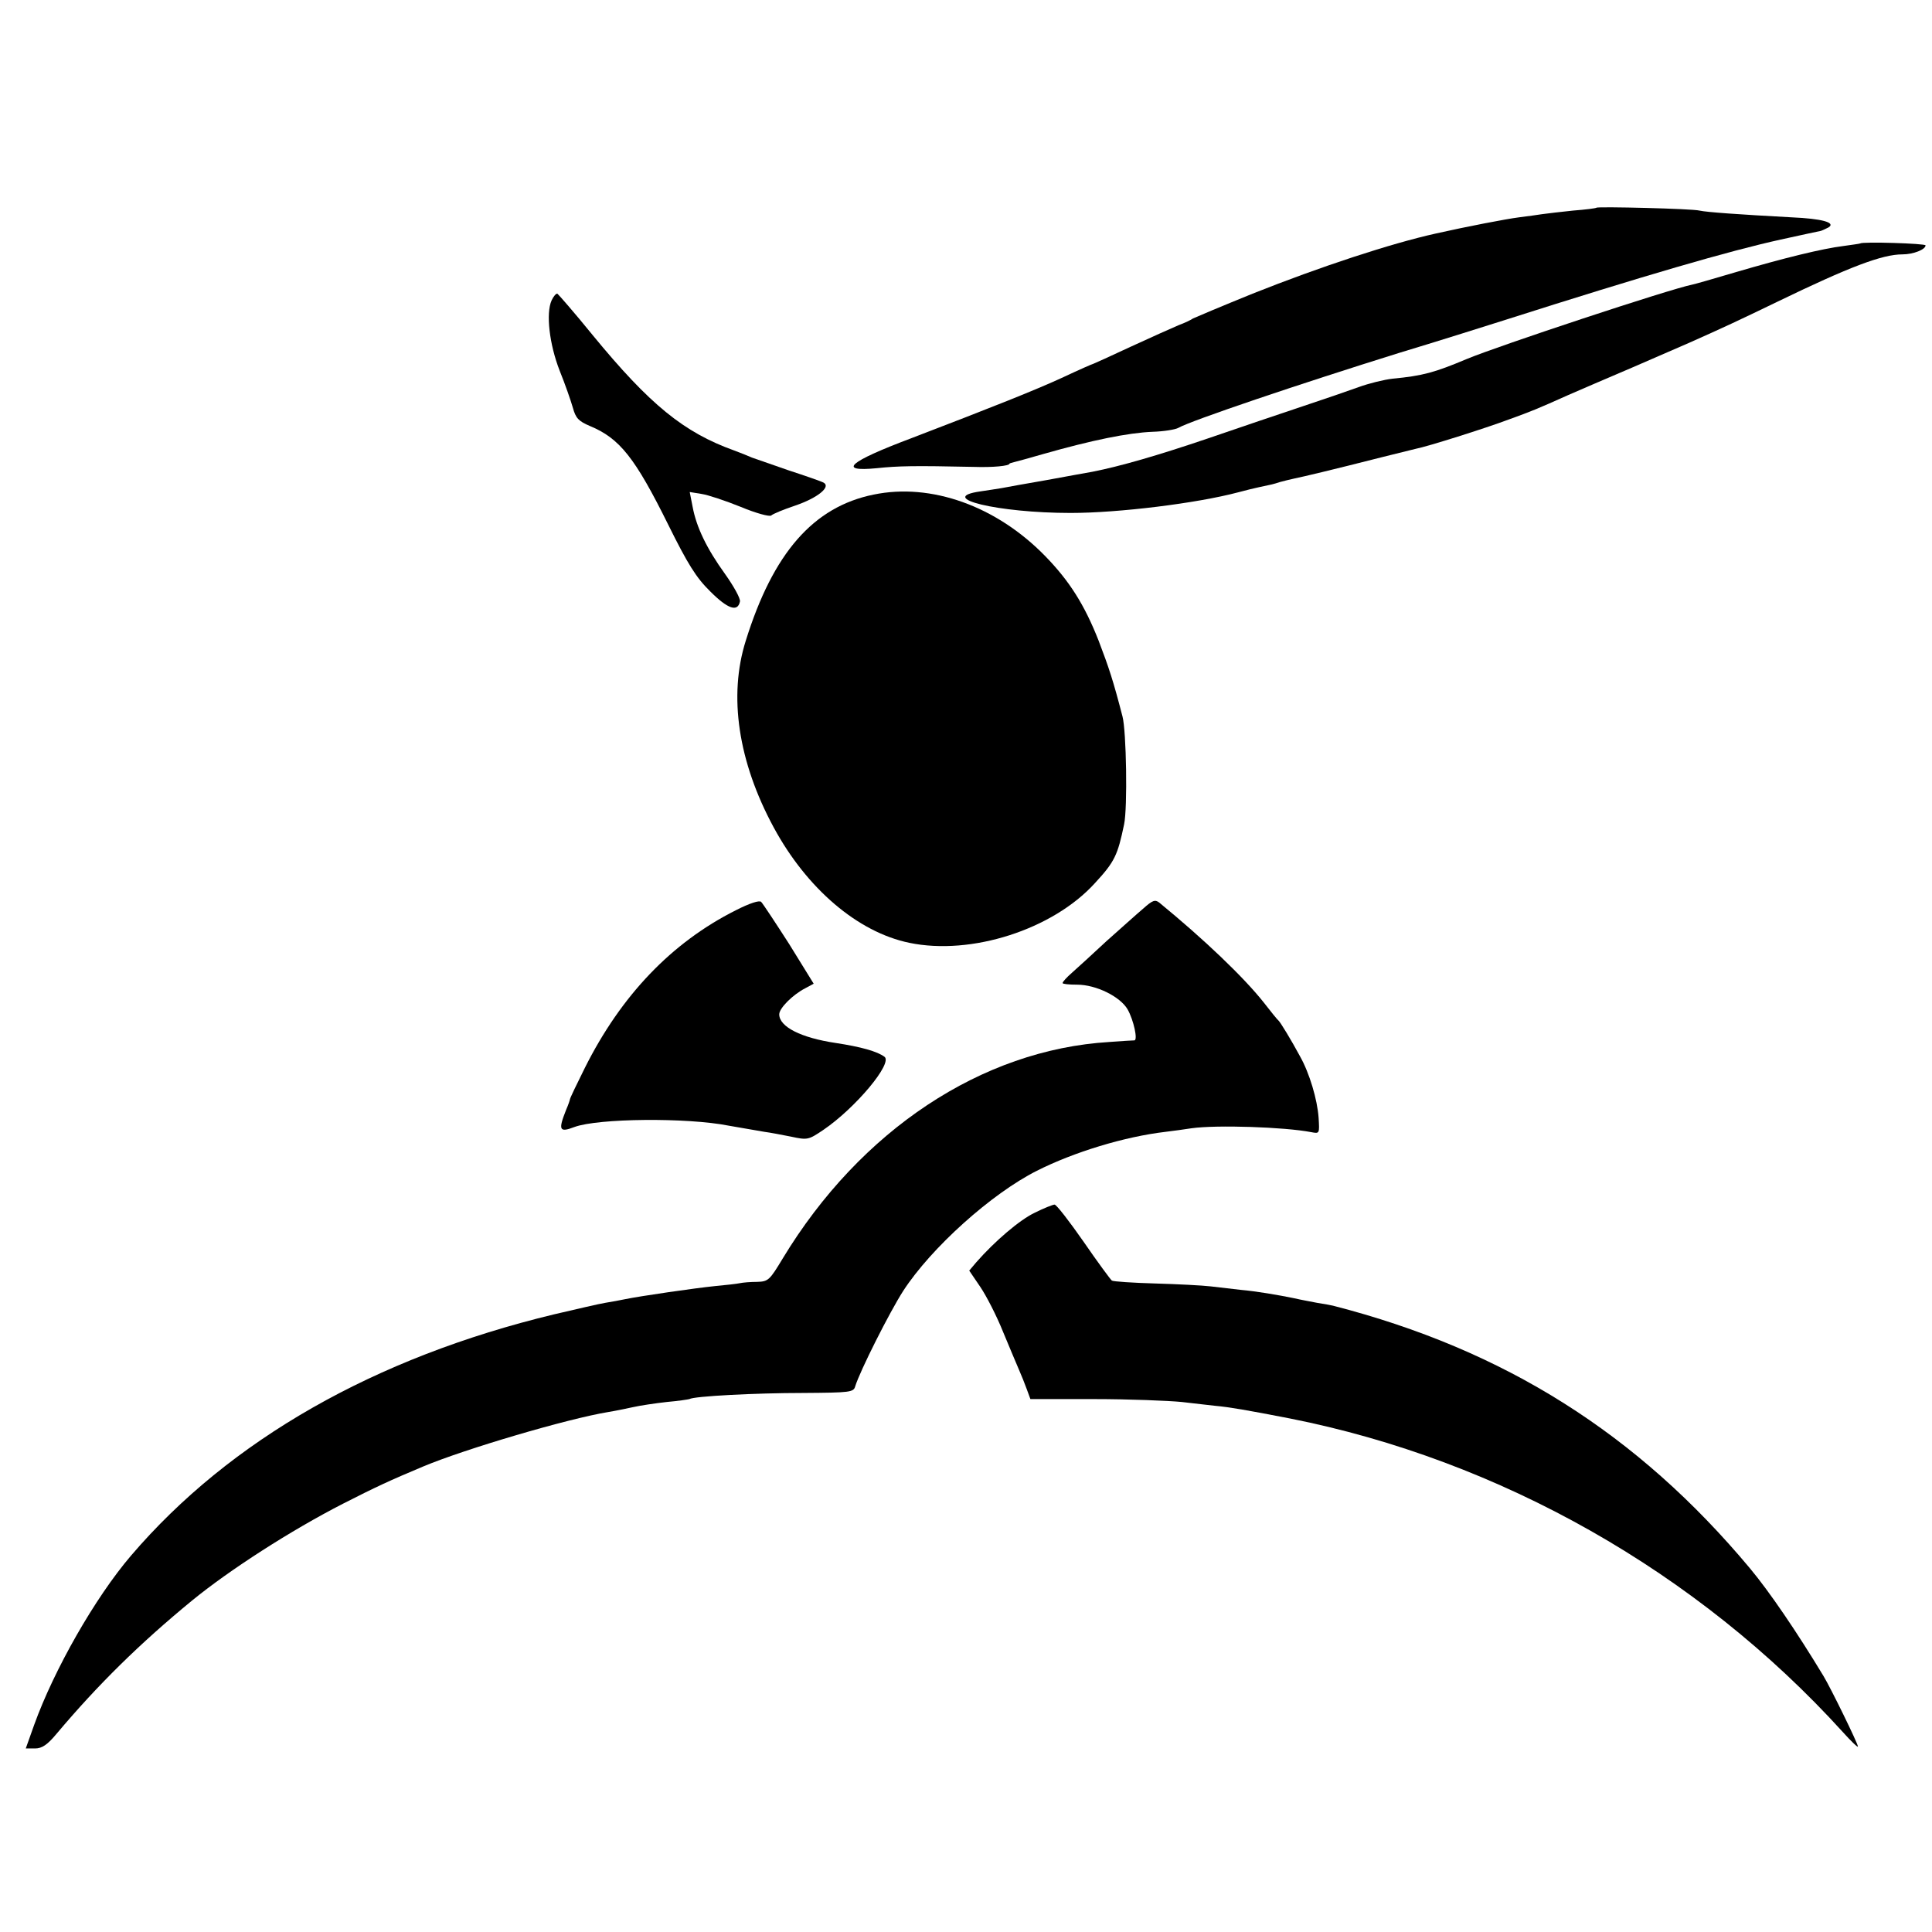 <?xml version="1.0" standalone="no"?>
<!DOCTYPE svg PUBLIC "-//W3C//DTD SVG 20010904//EN"
 "http://www.w3.org/TR/2001/REC-SVG-20010904/DTD/svg10.dtd">
<svg version="1.0" xmlns="http://www.w3.org/2000/svg"
 width="600pt" height="600pt" viewBox="0 0 600 600"
 preserveAspectRatio="xMidYMid meet">
<g transform="translate(0,600) scale(0.1,-0.1)"
fill="#000000" stroke="none">
<path d="M4958 5355 c-2 -2 -34 -6 -73 -9 -38 -4 -81 -9 -95 -11 -14 -2 -47
-7 -73 -10 -39 -5 -159 -28 -257 -50 -140 -31 -359 -103 -570 -187 -96 -39
-179 -74 -185 -77 -5 -4 -26 -14 -45 -21 -19 -8 -86 -38 -149 -67 -62 -29
-115 -53 -116 -53 -2 0 -43 -18 -92 -41 -84 -39 -220 -93 -473 -190 -194 -73
-231 -105 -107 -93 67 7 114 8 302 4 58 -2 110 3 110 10 0 1 7 3 15 5 8 2 49
13 90 25 151 43 264 66 339 69 35 1 71 7 80 12 40 23 378 137 686 233 116 35
262 81 325 101 439 140 701 216 860 251 63 14 120 26 125 27 6 2 16 7 24 11
23 15 -22 27 -114 31 -166 9 -265 16 -287 21 -22 6 -315 13 -320 9z"/>
<path d="M5777 5244 c-1 -1 -24 -4 -52 -8 -65 -8 -184 -37 -337 -82 -67 -20
-127 -37 -133 -38 -70 -14 -599 -189 -700 -231 -100 -42 -136 -52 -230 -61
-27 -3 -75 -15 -105 -26 -30 -11 -109 -38 -175 -60 -66 -22 -199 -67 -295
-100 -156 -53 -271 -86 -357 -103 -15 -3 -80 -14 -143 -26 -63 -11 -126 -22
-140 -25 -14 -2 -43 -7 -65 -10 -140 -20 54 -67 280 -67 149 0 392 30 520 64
22 6 51 13 65 16 38 8 44 9 65 16 11 3 31 8 45 11 25 5 118 27 275 67 44 11
89 22 101 25 37 7 217 64 289 91 72 26 89 33 185 76 30 13 120 52 200 86 80
35 159 69 175 76 108 48 155 70 275 128 225 109 326 147 388 147 34 0 72 15
72 28 0 6 -196 12 -203 6z"/>
<path d="M1713 5067 c-18 -40 -7 -136 25 -218 17 -42 35 -94 41 -115 9 -33 18
-42 53 -57 92 -38 140 -98 243 -306 61 -123 87 -165 131 -208 54 -54 85 -65
92 -31 2 9 -19 47 -46 85 -57 79 -89 145 -101 209 l-9 46 37 -6 c20 -3 74 -21
121 -40 48 -20 89 -31 95 -27 5 5 39 19 75 31 70 24 111 58 88 71 -7 4 -56 21
-108 38 -52 18 -104 36 -115 40 -11 5 -36 15 -55 22 -156 56 -262 142 -440
359 -56 69 -106 126 -109 128 -4 1 -12 -8 -18 -21z"/>
<path d="M2713 4464 c-187 -38 -312 -181 -397 -454 -54 -171 -24 -375 87 -580
103 -190 261 -325 421 -358 192 -40 445 41 576 185 62 67 71 87 91 183 11 52
7 290 -5 335 -29 112 -42 151 -74 235 -44 112 -91 186 -166 263 -152 156 -355
228 -533 191z"/>
<path d="M2285 3173 c-199 -100 -356 -264 -469 -490 -25 -50 -46 -94 -46 -97
0 -2 -5 -17 -12 -33 -25 -63 -21 -71 26 -53 73 27 349 30 480 4 22 -4 63 -11
110 -19 16 -2 53 -9 83 -15 51 -11 54 -10 100 21 100 68 216 207 190 227 -23
17 -73 31 -152 43 -107 16 -175 50 -175 89 0 19 42 61 81 81 l26 14 -76 123
c-43 67 -82 126 -87 131 -5 6 -36 -4 -79 -26z"/>
<path d="M3550 3178 c-19 -16 -70 -62 -114 -101 -43 -40 -91 -84 -107 -98 -16
-14 -29 -28 -29 -32 0 -3 20 -5 45 -5 59 0 134 -37 157 -77 19 -34 32 -95 21
-96 -5 0 -39 -2 -78 -5 -396 -24 -773 -274 -1014 -672 -41 -68 -45 -72 -80
-73 -20 0 -44 -2 -53 -4 -9 -2 -44 -6 -77 -9 -60 -6 -233 -31 -281 -41 -14 -3
-41 -8 -60 -11 -19 -3 -91 -20 -160 -36 -556 -134 -1006 -390 -1313 -749 -112
-131 -239 -354 -301 -526 l-26 -73 29 0 c21 0 38 11 67 46 128 152 258 280
420 413 116 95 307 218 469 301 102 52 145 72 250 116 129 54 447 148 575 169
19 3 53 10 76 15 22 5 69 12 105 16 35 3 67 8 70 9 13 9 207 19 352 19 148 1
158 2 163 21 15 48 106 229 149 296 87 134 274 302 415 373 115 58 272 106
400 121 25 3 61 8 80 11 78 11 289 4 372 -12 26 -5 26 -5 23 45 -4 56 -28 138
-58 191 -28 52 -60 104 -66 110 -4 3 -24 28 -45 55 -63 80 -187 198 -326 312
-13 10 -21 7 -50 -19z"/>
<path d="M3214 2234 c-47 -22 -125 -89 -182 -154 l-22 -26 34 -50 c19 -28 51
-90 71 -140 20 -49 43 -102 50 -119 7 -16 18 -43 24 -60 l11 -30 198 0 c108 0
231 -5 272 -9 41 -5 89 -10 105 -12 44 -4 96 -13 230 -39 653 -129 1267 -477
1718 -974 26 -29 47 -49 47 -45 0 9 -84 181 -107 219 -84 139 -168 262 -228
334 -349 418 -762 679 -1295 816 -3 1 -25 5 -50 9 -25 5 -54 10 -65 13 -58 12
-125 23 -170 27 -27 3 -70 8 -95 11 -25 3 -102 7 -172 9 -70 2 -130 6 -135 9
-4 3 -44 57 -88 121 -44 63 -84 115 -90 115 -5 0 -33 -11 -61 -25z"/>
</g>
</svg>
